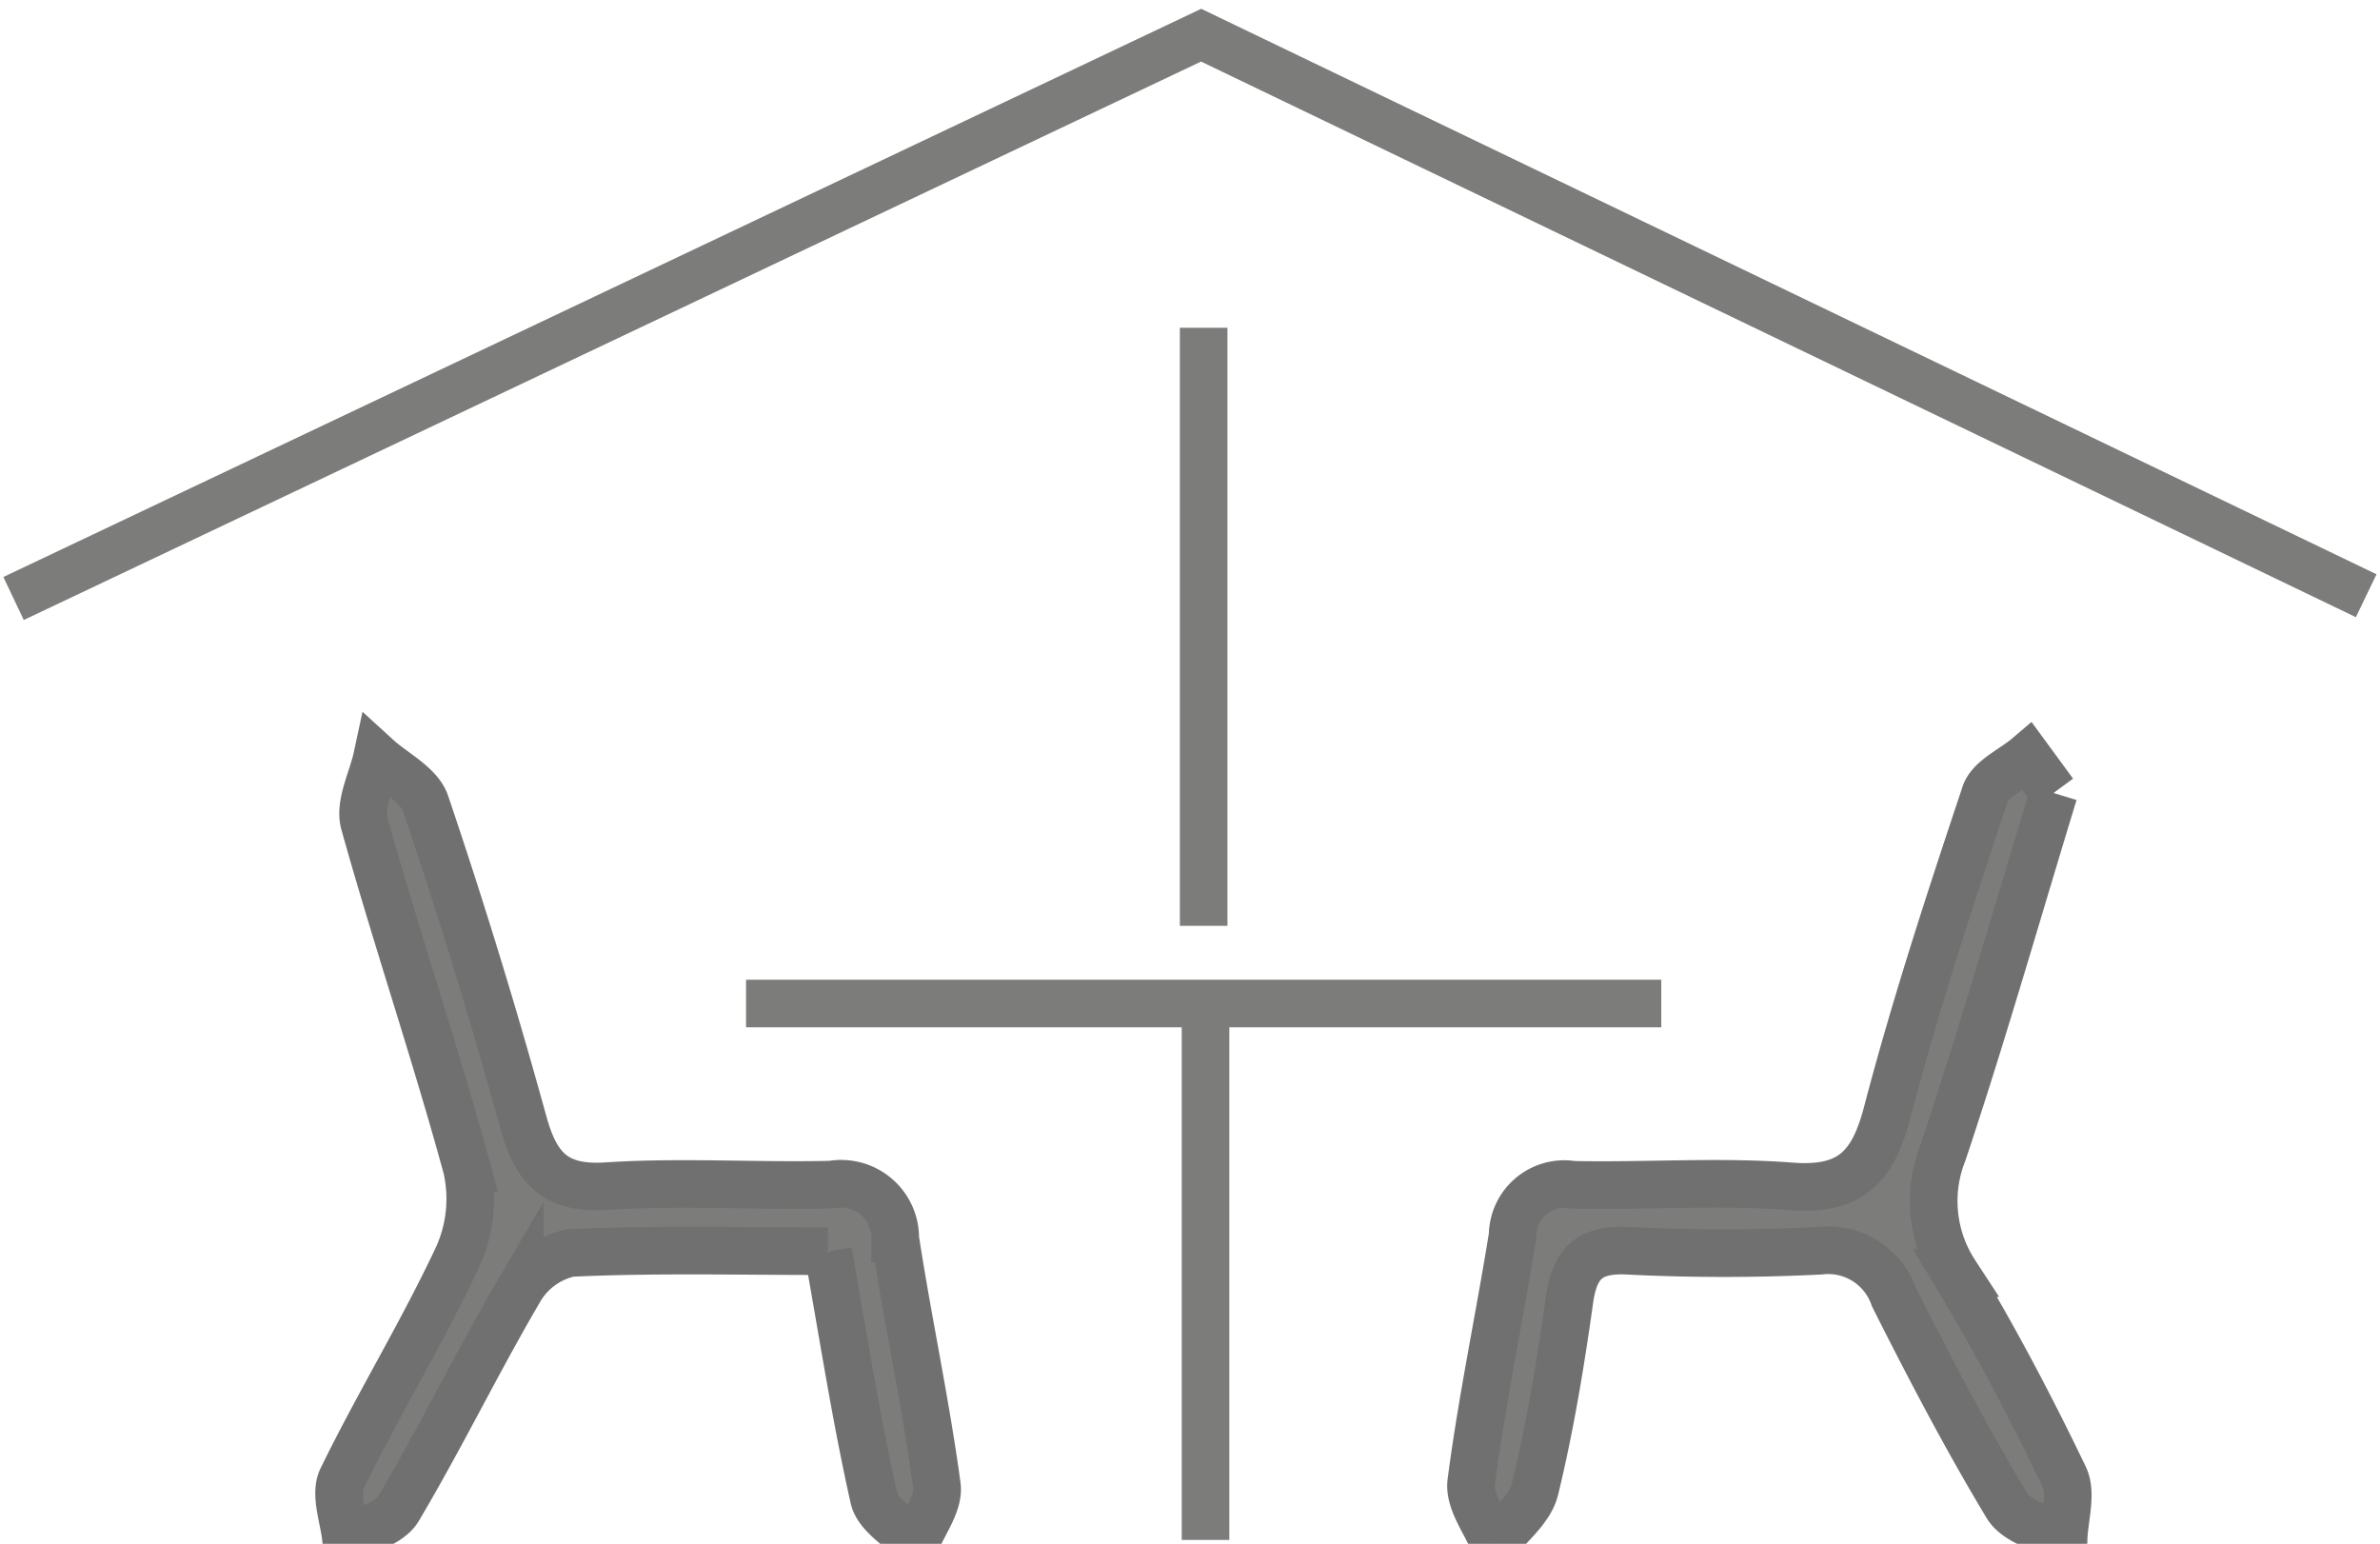 <svg xmlns="http://www.w3.org/2000/svg" xmlns:xlink="http://www.w3.org/1999/xlink" width="49.99" height="32.43" viewBox="0 0 49.99 32.43"><defs><clipPath id="clip-path"><rect id="Rectangle_158" data-name="Rectangle 158" width="49.99" height="32.43" fill="none" stroke="#707070" stroke-width="1"></rect></clipPath></defs><g id="Groupe_277" data-name="Groupe 277" transform="translate(0 0)"><g id="Groupe_276" data-name="Groupe 276" transform="translate(0 0)" clip-path="url(#clip-path)"><path id="Trac&#xE9;_258" data-name="Trac&#xE9; 258" d="M14.544,19.93c.328,1.832.588,3.518.962,5.178.082.363.573.634.877.947.158-.407.5-.837.445-1.214-.235-1.735-.608-3.451-.874-5.183a1.137,1.137,0,0,0-1.339-1.135c-1.574.038-3.153-.07-4.72.033-1.08.07-1.485-.37-1.752-1.339q-.93-3.378-2.054-6.7c-.133-.393-.669-.65-1.019-.97-.1.465-.38.982-.267,1.389.677,2.422,1.489,4.808,2.151,7.234a2.949,2.949,0,0,1-.193,1.876C6.019,21.629,5.1,23.129,4.333,24.7c-.162.337.048.854.087,1.287.377-.215.912-.335,1.1-.659.894-1.507,1.66-3.088,2.547-4.6a1.621,1.621,0,0,1,1.067-.769c1.745-.082,3.494-.037,5.406-.037M40.29,10.291l-.555-.757c-.305.26-.78.462-.889.787-.739,2.216-1.469,4.44-2.061,6.7-.3,1.144-.777,1.634-2.014,1.539-1.52-.117-3.056,0-4.585-.033a1.085,1.085,0,0,0-1.264,1.06c-.277,1.73-.644,3.448-.87,5.185-.052.405.313.865.487,1.3.293-.382.749-.724.852-1.152.318-1.307.538-2.642.725-3.976.108-.767.415-1.07,1.219-1.032a40.4,40.4,0,0,0,4.044,0,1.46,1.46,0,0,1,1.55.97c.747,1.485,1.519,2.962,2.376,4.386.207.345.782.47,1.189.7.013-.44.182-.957.013-1.309-.7-1.457-1.455-2.894-2.291-4.278a2.763,2.763,0,0,1-.255-2.531c.812-2.427,1.515-4.891,2.327-7.552" transform="translate(2.85 6.361)" fill="#7c7c7b" stroke="#707070" stroke-width="1"></path><path id="Trac&#xE9;_259" data-name="Trac&#xE9; 259" d="M.171,12.276,25.115.443,49.586,12.218" transform="translate(0.114 0.296)" fill="none" stroke="#7c7c7b" stroke-miterlimit="10" stroke-width="1"></path><line id="Ligne_80" data-name="Ligne 80" y2="12.563" transform="translate(25.282 6.885)" fill="none" stroke="#7c7c7b" stroke-miterlimit="10" stroke-width="1"></line><line id="Ligne_81" data-name="Ligne 81" x2="19.224" transform="translate(15.67 21.08)" fill="none" stroke="#7c7c7b" stroke-miterlimit="10" stroke-width="1"></line><line id="Ligne_82" data-name="Ligne 82" y1="11.268" transform="translate(25.321 21.08)" fill="none" stroke="#7c7c7b" stroke-miterlimit="10" stroke-width="1"></line></g></g></svg>